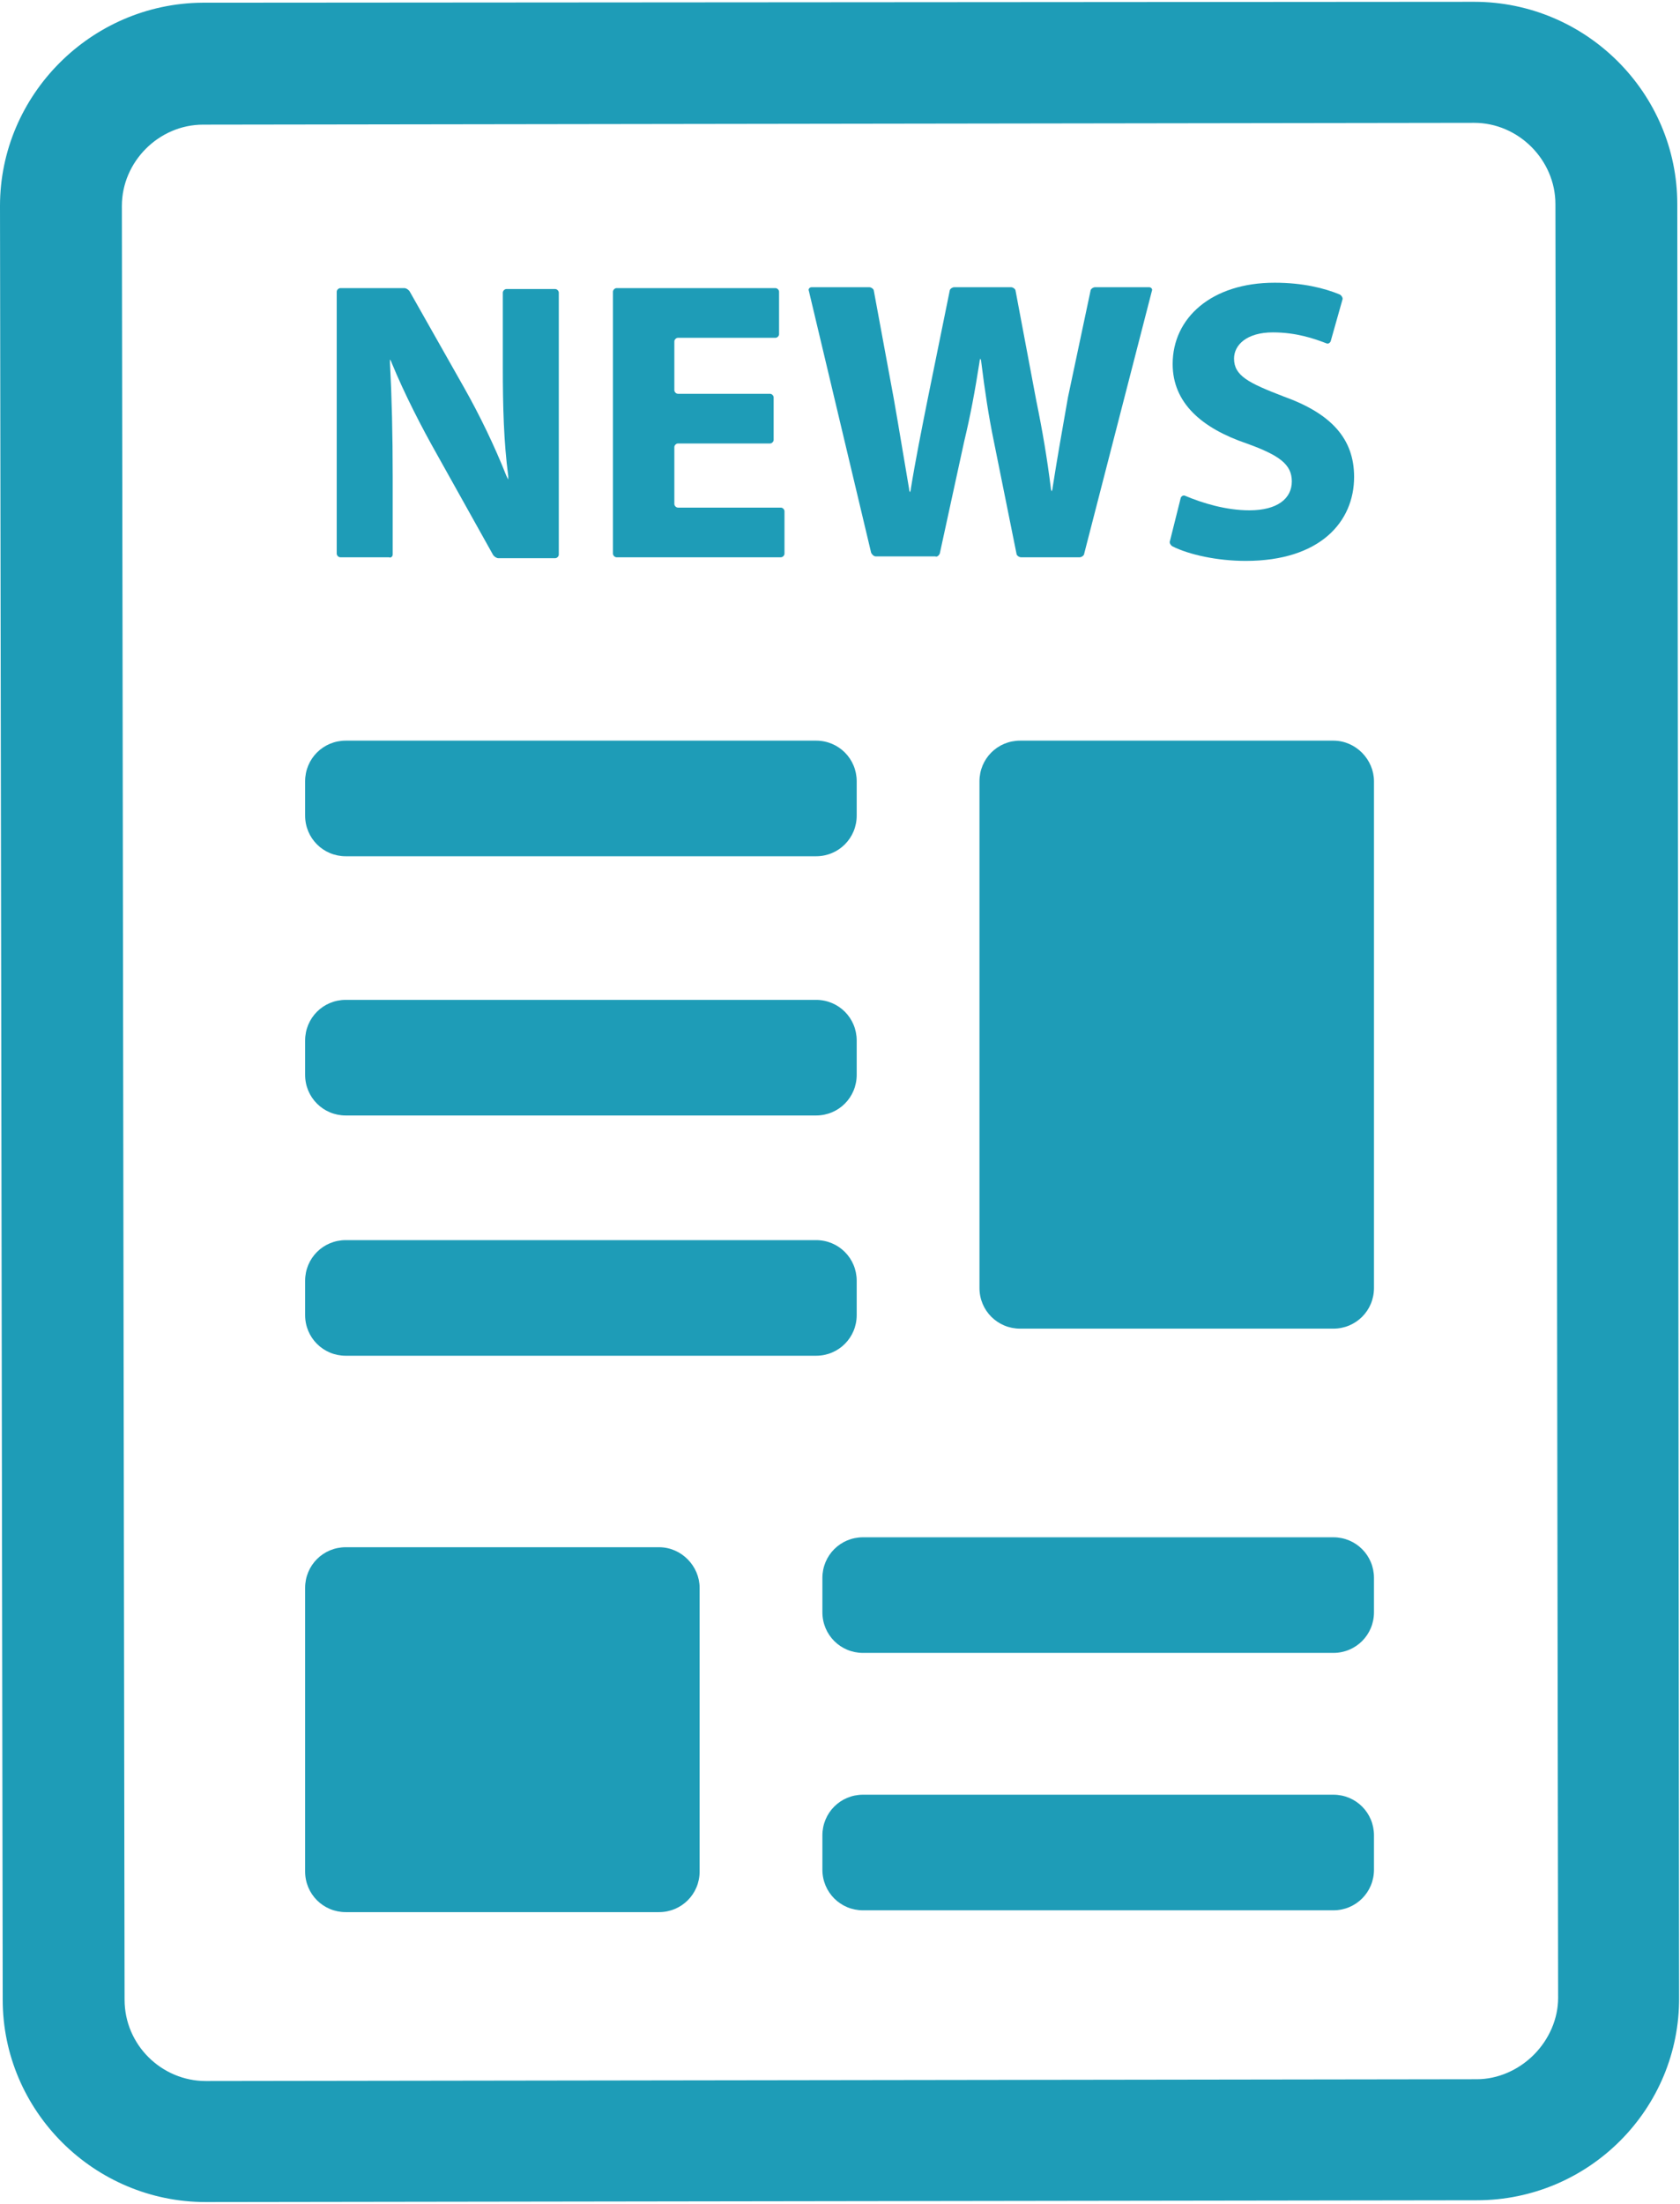 <?xml version="1.0" encoding="utf-8"?>
<!-- Generator: Adobe Illustrator 24.0.0, SVG Export Plug-In . SVG Version: 6.00 Build 0)  -->
<svg version="1.1" id="Layer_2" xmlns="http://www.w3.org/2000/svg" xmlns:xlink="http://www.w3.org/1999/xlink" x="0px" y="0px"
	 viewBox="0 0 186.1 244" style="enable-background:new 0 0 186.1 244;" xml:space="preserve">
<style type="text/css">
	.st0{fill:#1E9CB7;}
</style>
<g>
	<path class="st0" d="M43.5,61.4v-8.6c0-4.7-0.1-8.8-0.3-12.6c0-0.2,0-0.4,0-0.4s0.1,0.1,0.2,0.4c1.4,3.4,3.3,7.1,5,10.1l6.2,11.1
		c0.1,0.2,0.4,0.4,0.6,0.4h6.3c0.2,0,0.4-0.2,0.4-0.4v-29c0-0.2-0.2-0.4-0.4-0.4h-5.4c-0.2,0-0.4,0.2-0.4,0.4v8.3
		c0,4.3,0.1,8.2,0.6,12c0,0.2,0,0.4,0,0.4s-0.1-0.2-0.2-0.4c-1.3-3.3-3-6.8-4.7-9.8l-6-10.6c-0.1-0.2-0.4-0.4-0.6-0.4h-7.1
		c-0.2,0-0.4,0.2-0.4,0.4v29c0,0.2,0.2,0.4,0.4,0.4h5.4C43.3,61.8,43.5,61.6,43.5,61.4z"/>
	<path class="st0" d="M86.9,61.3v-4.7c0-0.2-0.2-0.4-0.4-0.4H75.1c-0.2,0-0.4-0.2-0.4-0.4v-6.3c0-0.2,0.2-0.4,0.4-0.4h10.2
		c0.2,0,0.4-0.2,0.4-0.4V44c0-0.2-0.2-0.4-0.4-0.4H75.1c-0.2,0-0.4-0.2-0.4-0.4v-5.4c0-0.2,0.2-0.4,0.4-0.4h10.8
		c0.2,0,0.4-0.2,0.4-0.4v-4.7c0-0.2-0.2-0.4-0.4-0.4H68.3c-0.2,0-0.4,0.2-0.4,0.4v29c0,0.2,0.2,0.4,0.4,0.4h18.2
		C86.7,61.7,86.9,61.5,86.9,61.3z"/>
	<path class="st0" d="M104.1,61.3l2.7-12.4c0.7-2.9,1.2-5.6,1.7-8.8c0-0.2,0.1-0.4,0.1-0.4s0.1,0.2,0.1,0.4c0.4,3.2,0.8,5.9,1.4,8.8
		l2.5,12.4c0,0.2,0.3,0.4,0.5,0.4h6.5c0.2,0,0.5-0.2,0.5-0.4l7.5-29.1c0.1-0.2-0.1-0.4-0.3-0.4h-6c-0.2,0-0.5,0.2-0.5,0.4L118.3,44
		c-0.6,3.4-1.2,6.8-1.7,10c0,0.2-0.1,0.4-0.1,0.4s-0.1-0.2-0.1-0.4c-0.4-3.2-0.9-6.2-1.6-9.6l-2.3-12.2c0-0.2-0.3-0.4-0.5-0.4h-6.3
		c-0.2,0-0.5,0.2-0.5,0.4L102.8,44c-0.7,3.5-1.4,7-1.9,10.1c0,0.2-0.1,0.4-0.1,0.4s-0.1-0.2-0.1-0.4c-0.5-2.9-1.1-6.6-1.7-10
		l-2.2-11.9c0-0.2-0.3-0.4-0.5-0.4h-6.4c-0.2,0-0.4,0.2-0.3,0.4l6.9,29c0.1,0.2,0.3,0.4,0.5,0.4h6.6C103.8,61.7,104,61.5,104.1,61.3
		z"/>
	<path class="st0" d="M131.3,54.9c-0.2-0.1-0.4,0-0.5,0.2l-1.2,4.8c-0.1,0.2,0.1,0.5,0.3,0.6c1.8,0.9,4.9,1.6,8.1,1.6
		c8.2,0,12-4.3,12-9.3c0-4.2-2.5-7-7.8-8.9c-3.9-1.5-5.5-2.3-5.5-4.2c0-1.5,1.4-2.9,4.3-2.9c2.6,0,4.6,0.7,5.9,1.2
		c0.2,0.1,0.4,0,0.5-0.2l1.3-4.6c0.1-0.2-0.1-0.5-0.3-0.6c-1.7-0.7-4.1-1.3-7.2-1.3c-7,0-11.3,3.9-11.3,9c0,4.3,3.2,7.1,8.2,8.8
		c3.6,1.3,5,2.3,5,4.2s-1.6,3.2-4.7,3.2C135.8,56.5,133.2,55.7,131.3,54.9z"/>
	<path class="st0" d="M185.8,22.6c0-12.3-10.1-22.4-22.5-22.4l0,0L22.4,0.3C10.1,0.4,0,10.5,0,22.8l0.3,198.6
		c0,12.3,10.1,22.4,22.5,22.4l0,0l140.8-0.2c12.4,0,22.5-10.1,22.4-22.5L185.8,22.6z M169.9,227.5c-1.7,1.7-4,2.7-6.3,2.7
		l-140.8,0.2c-4.9,0-9-4-9-9L13.5,22.8c0-4.9,4.1-9,9-9l140.8-0.2l0,0c4.9,0,9,4.1,9,9l0.3,198.6
		C172.6,223.5,171.6,225.8,169.9,227.5z"/>
	<path class="st0" d="M38.3,94.8h52.1c2.5,0,4.5-2,4.5-4.5v-3.8c0-2.5-2-4.5-4.5-4.5H38.3c-2.5,0-4.5,2-4.5,4.5v3.8
		C33.8,92.8,35.8,94.8,38.3,94.8z"/>
	<path class="st0" d="M147.7,82H113c-2.5,0-4.5,2-4.5,4.5v56.1c0,2.5,2,4.5,4.5,4.5h34.7c2.5,0,4.5-2,4.5-4.5V86.5
		C152.2,84.1,150.2,82,147.7,82z"/>
	<path class="st0" d="M38.3,123.5h52.1c2.5,0,4.5-2,4.5-4.5v-3.8c0-2.5-2-4.5-4.5-4.5H38.3c-2.5,0-4.5,2-4.5,4.5v3.8
		C33.8,121.5,35.8,123.5,38.3,123.5z"/>
	<path class="st0" d="M94.9,145.6v-3.8c0-2.5-2-4.5-4.5-4.5H38.3c-2.5,0-4.5,2-4.5,4.5v3.8c0,2.5,2,4.5,4.5,4.5h52.1
		C92.9,150.1,94.9,148.1,94.9,145.6z"/>
	<path class="st0" d="M73,171.3H38.3c-2.5,0-4.5,2-4.5,4.5v31.4c0,2.5,2,4.5,4.5,4.5H73c2.5,0,4.5-2,4.5-4.5v-31.4
		C77.5,173.4,75.5,171.3,73,171.3z"/>
	<path class="st0" d="M147.7,170.2H95.6c-2.5,0-4.5,2-4.5,4.5v3.8c0,2.5,2,4.5,4.5,4.5h52.1c2.5,0,4.5-2,4.5-4.5v-3.8
		C152.2,172.2,150.2,170.2,147.7,170.2z"/>
	<path class="st0" d="M147.7,198.7H95.6c-2.5,0-4.5,2-4.5,4.5v3.8c0,2.5,2,4.5,4.5,4.5h52.1c2.5,0,4.5-2,4.5-4.5v-3.8
		C152.2,200.7,150.2,198.7,147.7,198.7z"/>
</g>
</svg>
